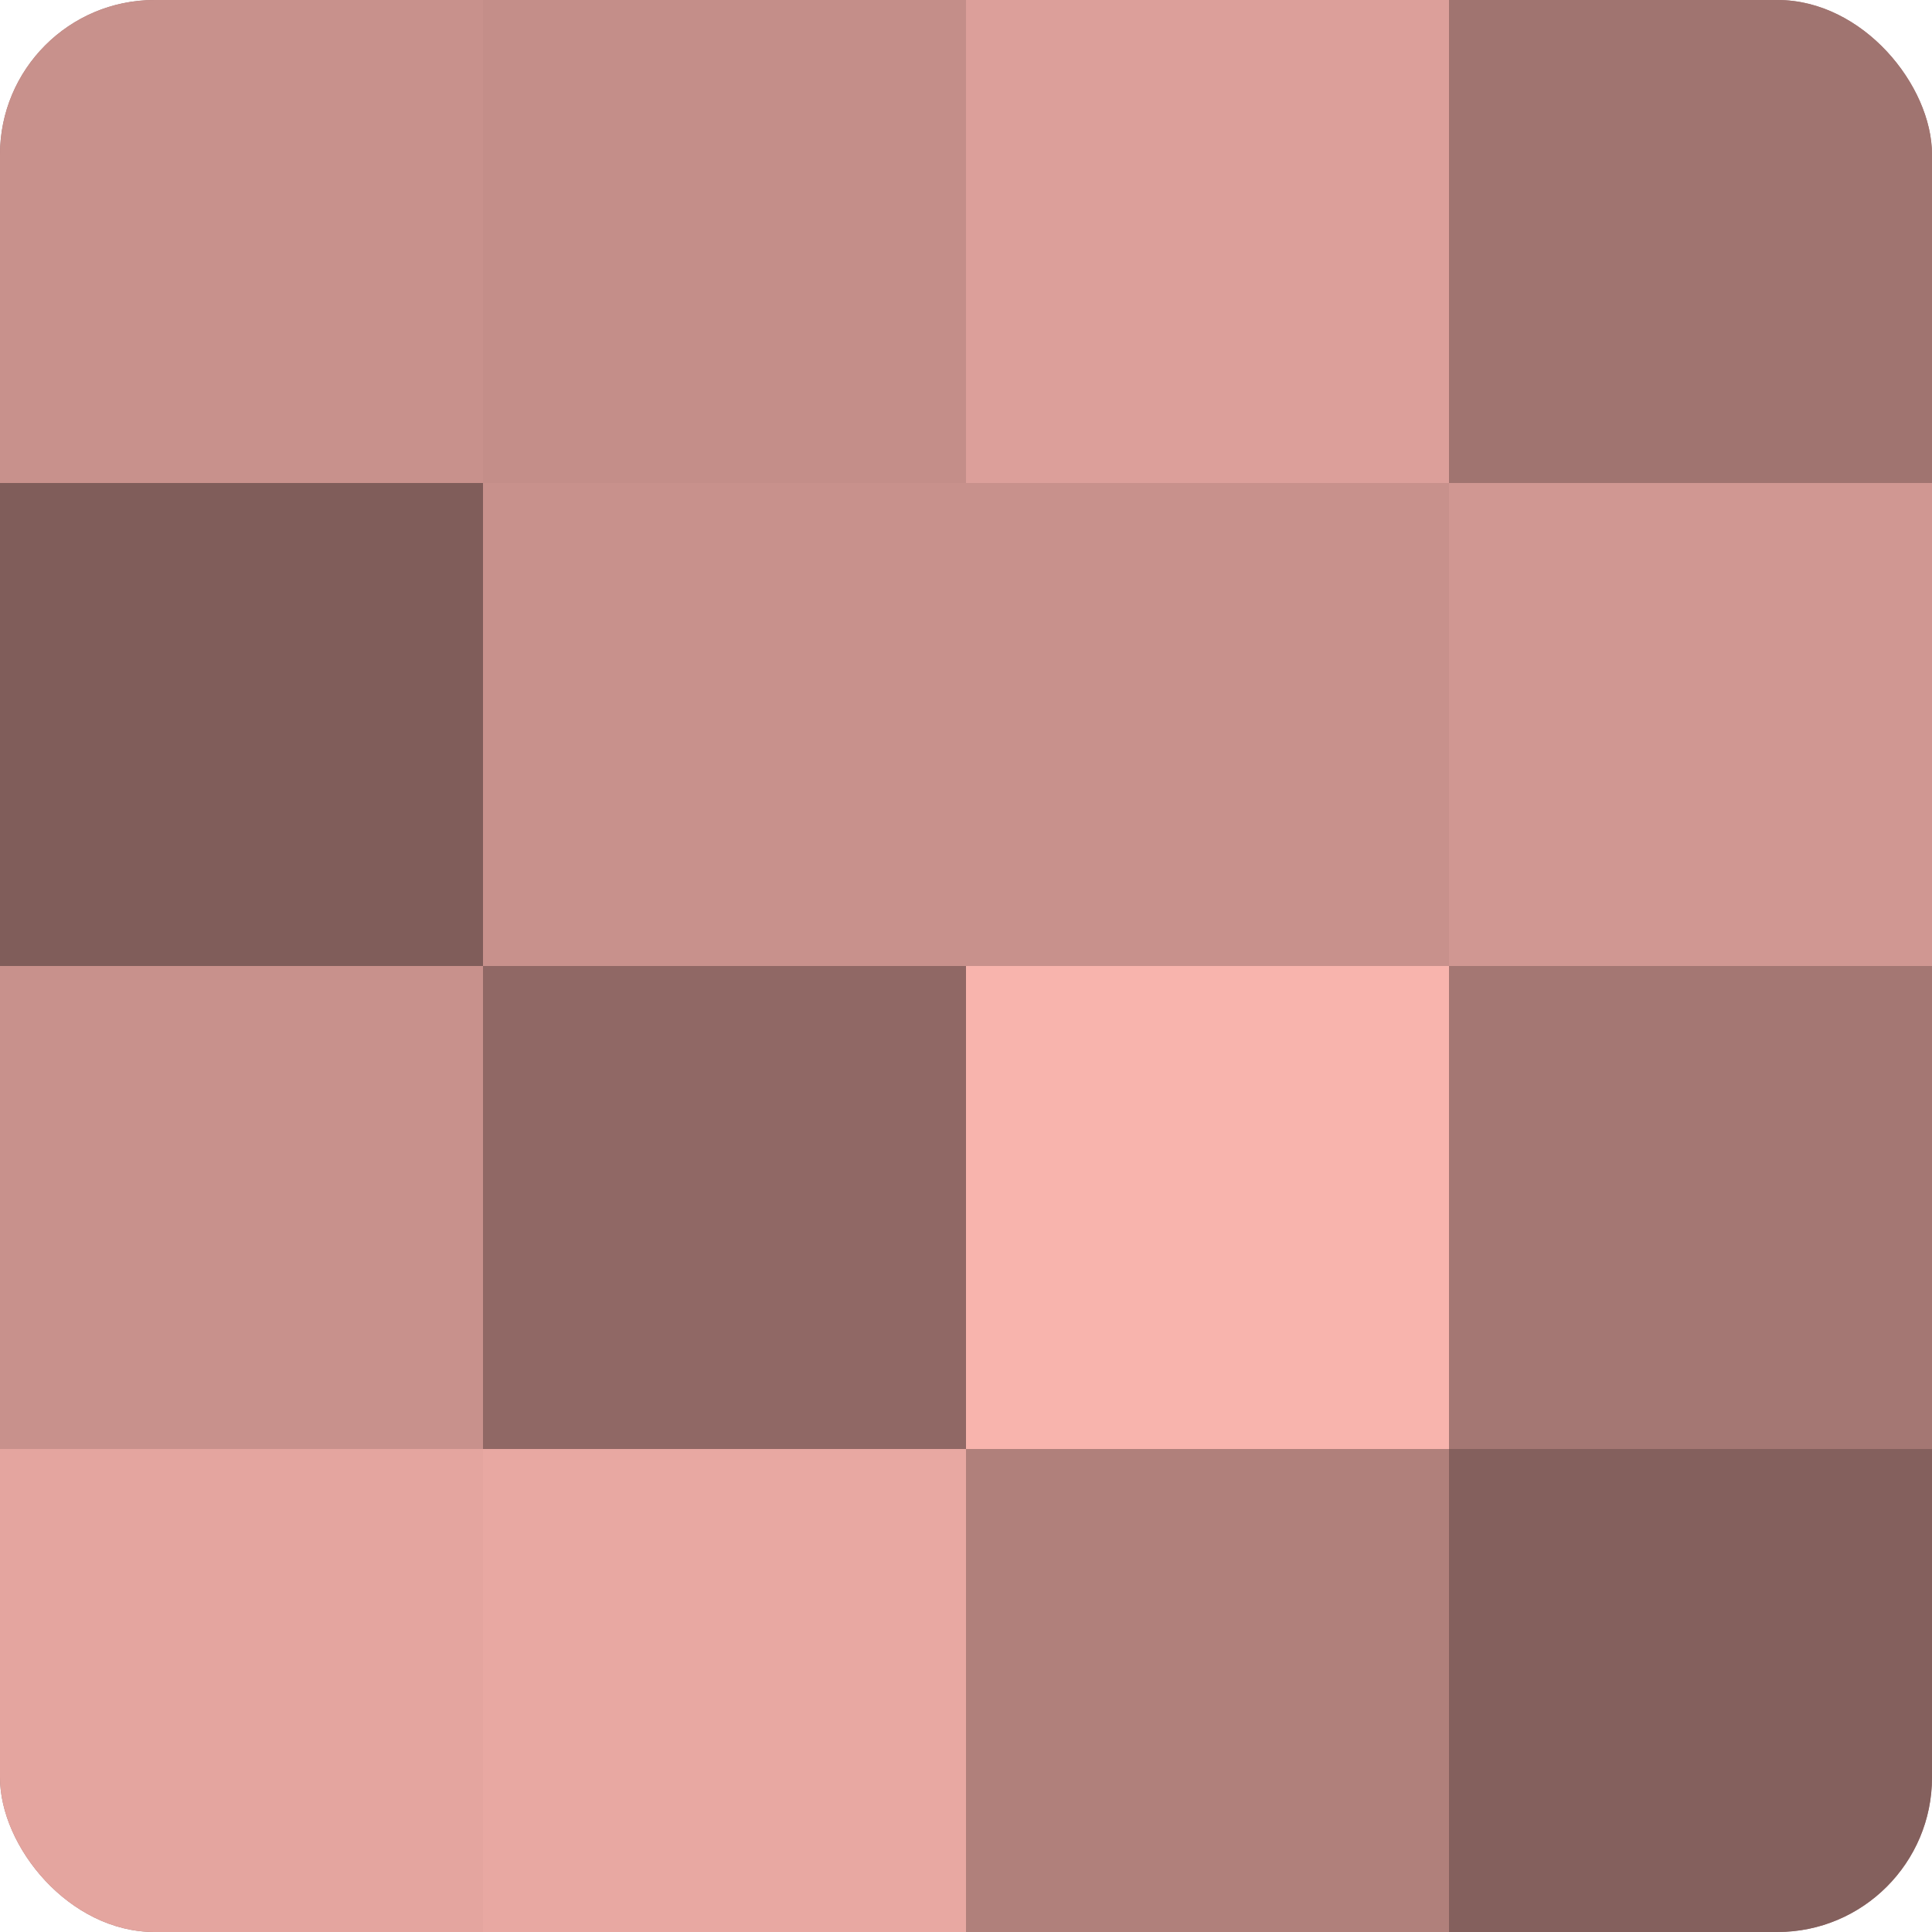 <?xml version="1.0" encoding="UTF-8"?>
<svg xmlns="http://www.w3.org/2000/svg" width="60" height="60" viewBox="0 0 100 100" preserveAspectRatio="xMidYMid meet"><defs><clipPath id="c" width="100" height="100"><rect width="100" height="100" rx="8" ry="8"/></clipPath></defs><g clip-path="url(#c)"><rect width="100" height="100" fill="#a07470"/><rect width="25" height="25" fill="#c8918c"/><rect y="25" width="25" height="25" fill="#805d5a"/><rect y="50" width="25" height="25" fill="#c8918c"/><rect y="75" width="25" height="25" fill="#e4a59f"/><rect x="25" width="25" height="25" fill="#c48e89"/><rect x="25" y="25" width="25" height="25" fill="#c8918c"/><rect x="25" y="50" width="25" height="25" fill="#906865"/><rect x="25" y="75" width="25" height="25" fill="#e8a8a2"/><rect x="50" width="25" height="25" fill="#dc9f9a"/><rect x="50" y="25" width="25" height="25" fill="#c8918c"/><rect x="50" y="50" width="25" height="25" fill="#f8b4ad"/><rect x="50" y="75" width="25" height="25" fill="#b0807b"/><rect x="75" width="25" height="25" fill="#a07470"/><rect x="75" y="25" width="25" height="25" fill="#d09792"/><rect x="75" y="50" width="25" height="25" fill="#a47773"/><rect x="75" y="75" width="25" height="25" fill="#84605d"/></g></svg>
